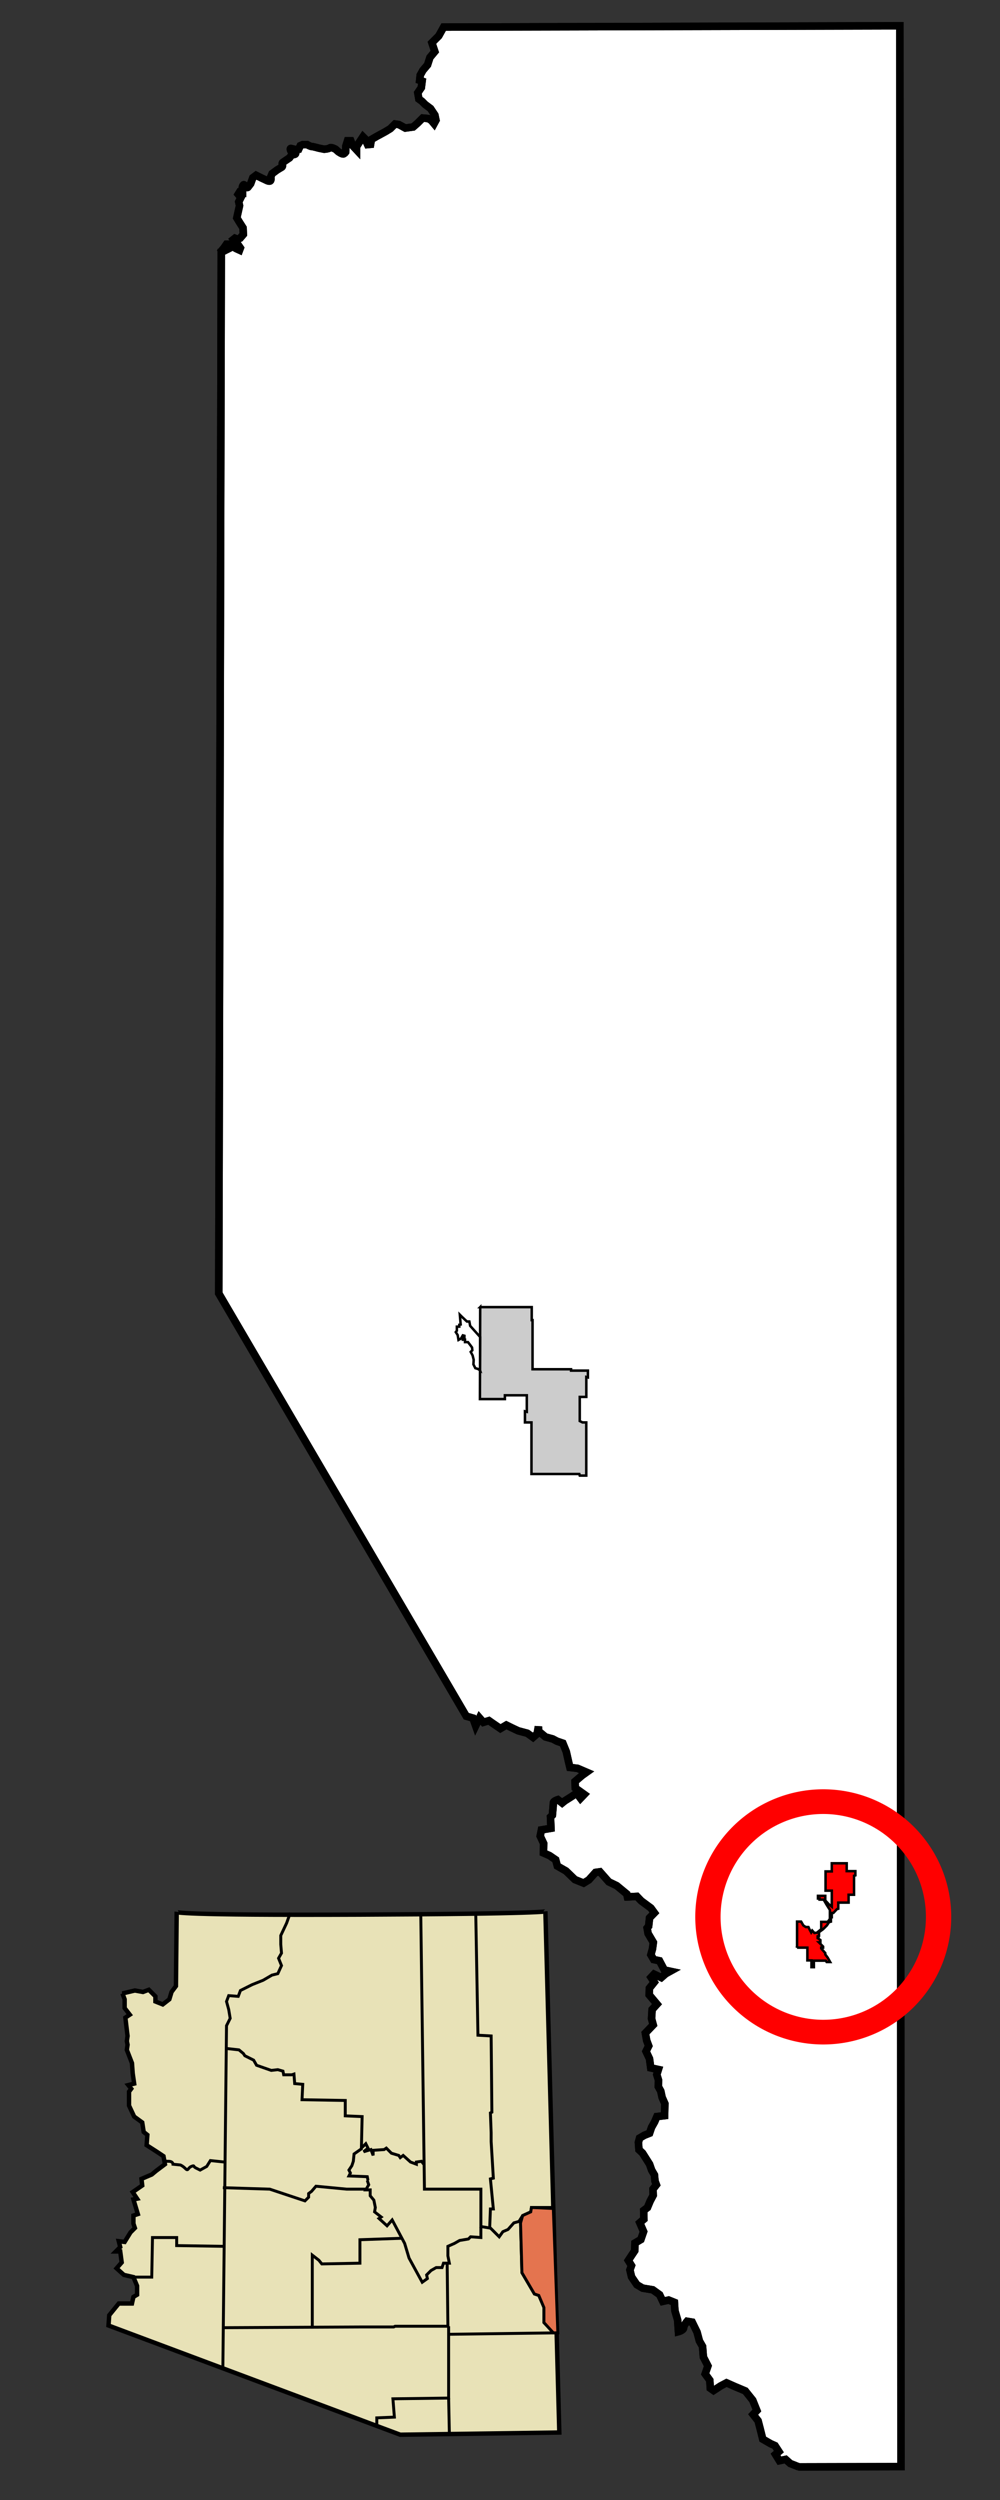 <?xml version="1.0" encoding="UTF-8" standalone="no"?>
<!-- Created with Inkscape (http://www.inkscape.org/) -->
<!DOCTYPE svg PUBLIC "-//W3C//DTD SVG 1.1//EN"
	"http://www.w3.org/Graphics/SVG/1.1/DTD/svg11.dtd">
<svg
   xmlns:dc="http://purl.org/dc/elements/1.1/"
   xmlns:cc="http://creativecommons.org/ns#"
   xmlns:rdf="http://www.w3.org/1999/02/22-rdf-syntax-ns#"
   xmlns:svg="http://www.w3.org/2000/svg"
   xmlns="http://www.w3.org/2000/svg"
   version="1.1"
   width="400"
   height="1000"
   id="svg2">
  <rect width="100%" height="100%" fill="#333333" stroke="none"/>
  <defs
     id="defs4" />
  <g
     id="layer8"
     style="display:inline">
    <path
       d="m 319.359,986.693 0.221,0.069 40.803,-0.109 -0.434,-976.334 -182.491,0.515 -1.959,3.526 -2.742,2.742 1.175,3.526 -1.959,2.35 -0.954,2.967 -1.845,2.17 -1.085,1.953 -0.217,2.062 0.977,0.326 -0.326,2.604 -1.411,2.062 0.434,2.496 1.194,0.868 1.302,1.302 2.17,1.628 1.736,2.604 0.434,2.062 -0.76,1.411 -1.085,-1.302 -1.194,-0.76 -2.279,-0.217 -2.062,2.062 -1.736,1.519 -3.147,0.434 -2.604,-1.411 -1.519,-0.217 -1.845,1.845 -1.953,1.194 -3.581,1.953 -2.062,1.194 -0.326,1.953 -1.194,0.109 -1.085,-2.387 -0.76,-0.76 -1.085,1.628 -1.519,2.387 0,1.194 -1.519,-1.628 -0.76,-1.953 -1.302,0 -0.651,2.062 -0.109,2.496 c 0,0 -0.217,0.326 -0.76,0.651 -0.543,0.326 -2.17,-0.868 -2.17,-0.868 l -1.085,-0.977 c 0,0 -1.736,-0.977 -2.279,-0.543 -0.543,0.434 -2.279,0.543 -2.279,0.543 l -2.17,-0.434 c 0,0 -2.279,-0.651 -2.821,-0.651 -0.543,0 -1.845,-0.76 -1.845,-0.76 l -1.736,0 -0.977,0.434 -0.651,1.411 -1.302,0.109 -1.845,-0.434 c 0,0 -0.434,0 0,0.977 0.434,0.977 1.519,0.326 1.519,0.326 0,0 0.543,-0.109 0.434,0.651 -0.109,0.76 -1.411,0.434 -1.411,0.434 l -1.085,1.411 -1.302,0.868 -1.411,0.977 c 0,0 -0.326,0.217 -0.109,0.977 0.217,0.76 -0.434,0.977 -0.434,0.977 l -1.628,0.977 -2.062,1.519 -0.543,1.302 c 0,0 0.326,1.302 -0.217,1.628 -0.543,0.326 -1.845,-0.434 -1.845,-0.434 l -1.628,-0.76 -2.17,-1.085 -1.302,0.977 -0.868,2.387 -1.085,1.411 c 0,0 -0.109,0.326 -0.76,0 -0.651,-0.326 -0.651,-1.519 -1.194,-0.76 -0.543,0.76 -0.217,1.845 -0.217,1.845 l 0,1.085 -1.194,-0.217 -0.543,0.868 1.085,1.302 -0.868,1.736 0.326,1.519 -1.085,4.883 0.977,1.628 1.519,2.387 0.109,2.604 -1.302,1.519 -0.977,0.434 -1.085,-0.434 -0.543,0.434 1.736,2.062 0.977,1.411 -0.326,0.868 -1.411,-0.651 -0.651,-0.977 -1.519,0.651 -1.085,0.543 0,-0.977 0.543,-0.977 -1.085,0 -0.977,1.411 -1.519,1.845 0.397,-0.862 -1.002,417.311 99.002,169.093 2.658,0.755 1.095,3.091 1.535,-3.175 1.563,1.789 2.206,-0.678 1.723,1.209 2.873,1.966 2.369,-1.404 2.164,1.073 2.599,1.229 3.627,0.962 2.296,1.66 1.639,-1.421 0.507,-2.908 0.101,1.9 1.289,1.052 1.431,1.202 2.901,0.799 1.73,0.917 2.317,0.785 1.379,3.39 0.924,4.109 0.532,2.202 3.057,0.364 3.613,1.545 -1.782,1.272 -2.831,2.414 0.084,2.63 3.589,2.567 -1.497,1.57 -1.556,-2.081 -2.077,1.411 -2.668,1.688 -1.042,0.851 -1.72,-1.355 c 0,0 -1.765,0.542 -1.782,1.272 -0.017,0.729 -0.409,4.954 -0.409,4.954 l -0.747,0.712 0.185,4.53 -3.811,0.64 -0.497,2.47 1.39,2.953 -0.09,3.793 2.456,1.08 2.442,1.664 0.671,2.498 3.457,1.98 3.568,3.442 3.47,1.396 2.074,-1.265 2.699,-3.002 1.758,-0.25 3.554,4.026 3.175,1.535 4.009,3.307 0.264,1.174 3.8,-0.202 1.709,1.792 3.873,2.865 1.414,1.931 -1.945,1.998 -0.371,3.349 -0.601,0.716 0.386,2.199 2.105,3.553 -0.354,2.619 -0.639,2.32 1.122,1.924 2.324,0.493 1.956,3.696 2.324,0.493 -1.775,0.98 -1.789,1.563 -2.887,-1.382 -1.198,1.285 1.268,1.928 -1.955,2.435 -0.062,2.626 3.123,3.724 -1.949,2.143 -0.232,3.644 0.671,2.498 -3.143,3.283 0.514,2.932 0.823,2.209 -1.073,2.164 1.39,2.953 0.497,3.661 3.05,0.656 -0.632,2.029 0.678,2.206 -0.062,2.626 0.98,1.775 0.525,2.494 1.108,2.508 -0.114,4.815 -3.074,0.365 -0.927,2.168 -1.219,2.161 -0.785,2.317 -2.063,0.827 -1.924,1.122 -0.479,1.74 0.223,2.925 1.428,1.348 2.814,4.446 0.82,2.355 1.122,1.924 0.233,2.487 0.549,1.473 -1.355,1.72 0.087,2.484 -1.222,2.307 -1.084,2.602 -1.487,1.133 0.063,3.505 -1.639,1.421 1.522,3.54 -1.097,3.186 -2.369,1.404 -0.073,3.064 -1.059,1.581 -1.514,2.3 1.265,2.074 -0.625,1.737 0.664,2.789 2.116,3.116 2.303,1.368 4.071,0.68 2.727,1.962 1.251,2.657 2.348,-0.528 2.314,0.931 0.212,3.363 1.081,3.675 0.327,4.679 c 0,0 2.056,-0.535 2.081,-1.556 0.024,-1.021 1.375,-2.595 1.375,-2.595 l 2.036,0.34 1.949,3.988 0.938,3.526 1.261,2.22 0.337,4.241 1.814,3.546 -1.097,3.186 1.838,2.525 0.216,3.217 1.292,0.907 2.817,-1.831 2.365,-1.258 3.467,1.542 4.047,1.702 2.977,3.72 1.654,4.127 -1.497,1.57 1.984,2.529 0.803,3.085 1.067,4.259 3.168,1.827 1.733,0.771 1.55,2.373 -1.341,1.136 1.546,2.518 2.494,-0.525 1.859,1.65 3.255,1.286 z"
       id="path3352"
       style="fill:#ffffff;fill-rule:evenodd;stroke:#000000;stroke-width:3;stroke-linecap:butt;stroke-linejoin:miter;stroke-miterlimit:4;stroke-opacity:1;display:inline" />
  </g>
  <g
     id="layer4"
     style="display:inline" />
  <g
     id="layer7"
     style="display:inline">
    <path
       d="m 48.972,797.374 4.985,-1.173 3.225,0.586 2.346,-0.88 2.639,2.639 0,2.052 2.932,1.173 2.639,-2.052 0.88,-2.932 1.759,-2.346 0.293,-29.614 c 0,0 -0.366,1.359 72.863,1.026 74.697,-0.34 74.622,-1.319 74.622,-1.319 l 5.571,208.474 -63.627,0.88 -116.698,-43.689 0.293,-4.105 3.812,-4.691 5.278,0 0.586,-2.639 1.466,-0.88 0,-3.519 -1.466,-3.519 -3.812,-0.88 -2.932,-2.639 2.052,-2.346 -0.586,-4.398 -1.759,0 1.759,-1.759 -0.586,-2.346 2.346,0.293 2.346,-3.812 1.759,-1.759 -0.586,-1.759 0,-3.225 1.759,-0.586 -1.759,-5.864 1.466,-0.293 -1.759,-2.639 3.812,-2.639 -0.293,-2.639 4.105,-1.759 1.759,-1.466 3.519,-2.639 -0.586,-3.225 -2.639,-1.759 -4.105,-2.639 0.293,-4.105 -1.466,-1.173 -0.586,-3.812 -3.225,-2.346 -2.052,-4.398 0,-5.571 0.88,-1.173 -1.173,-1.466 2.346,-0.586 -0.586,-4.105 -0.293,-4.105 -2.052,-5.278 0.293,-2.052 -0.293,-1.466 0.293,-2.052 -0.293,-2.346 -0.586,-4.985 1.759,-1.173 -2.052,-2.639 0,-3.519 -0.88,-2.346 z"
       id="path92917"
       style="fill:#e8e2b7;fill-opacity:1;fill-rule:evenodd;stroke:#000000;stroke-width:1.759;stroke-linecap:butt;stroke-linejoin:miter;stroke-miterlimit:4;stroke-opacity:1;stroke-dasharray:none" />
    <path
       d="m 116.117,765.121 -1.466,4.105 -2.346,4.985 0,3.519 0.293,3.519 -1.173,2.052 1.173,2.932 -1.466,3.225 -2.346,0.586 -3.519,2.052 -4.398,1.759 -4.691,2.346 -0.88,2.346 -3.812,-0.293 -0.88,2.346 0.88,3.225 0.586,3.519 -1.466,2.932 -1.466,137.516 0,-0.88"
       id="path93804"
       style="fill:none;stroke:#000000;stroke-width:1.173px;stroke-linecap:butt;stroke-linejoin:miter;stroke-opacity:1" />
    <path
       d="m 52.49,910.847 8.21,0 0.293,-15.833 9.676,0 0,3.225 18.766,0.293"
       id="path93806"
       style="fill:none;stroke:#000000;stroke-width:1.173px;stroke-linecap:butt;stroke-linejoin:miter;stroke-opacity:1" />
    <path
       d="m 89.728,864.813 -5.571,-0.586 -1.466,2.346 -2.639,1.466 c 0,0 -0.586,-0.293 -1.759,-0.88 -1.173,-0.586 -0.293,-1.173 -1.759,-0.586 -1.466,0.586 -1.173,2.052 -2.346,0.88 -1.173,-1.173 -2.052,-1.466 -2.052,-1.466 l -2.932,-0.293 c 0,0 0,-1.173 -1.759,-1.173 -1.759,0 -1.759,-0.293 -1.759,-0.293"
       id="path93808"
       style="fill:none;stroke:#000000;stroke-width:1.173px;stroke-linecap:butt;stroke-linejoin:miter;stroke-opacity:1" />
    <path
       d="m 90.314,819.365 5.278,0.586 1.759,1.466 0.586,0.88 3.519,1.759 1.173,2.052 5.864,2.053 2.639,-0.293 2.052,0.586 0.293,1.466 3.225,0 0.88,-0.293 0.293,3.812 3.225,0.293 -0.293,6.157 17.3,0.293 0,6.157 6.744,0.293 -0.293,12.901 -2.932,2.052 -0.293,2.932 -0.586,1.759 -1.173,1.759 0.586,1.173 -0.586,1.173 7.33,0.293 0.293,1.466"
       id="path93810"
       style="fill:none;stroke:#000000;stroke-width:1.173px;stroke-linecap:butt;stroke-linejoin:miter;stroke-opacity:1" />
    <path
       d="m 190.3,765.414 0.88,48.673 5.278,0.293 0.293,30.494 -0.586,0.293 0.293,7.917 0,3.519 0.88,14.661 -1.173,0.293 1.173,12.022 -1.173,0 -0.293,7.624 -3.519,-0.586 0,-14.954 -22.577,0 -1.466,-109.955 -0.293,0 -0.293,0.293"
       id="path93812"
       style="fill:none;stroke:#000000;stroke-width:1.173px;stroke-linecap:butt;stroke-linejoin:miter;stroke-opacity:1" />
    <path
       d="m 144.852,858.949 1.466,-1.466 0.88,1.759 -1.759,1.466 2.932,-0.88 0.88,2.346 0,-2.052 4.398,-0.293 0.88,-0.586 2.052,2.052 2.932,0.88 0.586,0.88 1.173,-0.88 2.932,2.639 2.346,0.88 0,-0.88 2.052,-0.293 0.88,1.173"
       id="path93814"
       style="fill:none;stroke:#000000;stroke-width:1.173px;stroke-linecap:butt;stroke-linejoin:miter;stroke-opacity:1" />
    <path
       d="m 146.904,872.143 0.586,1.759 -1.173,2.052 1.759,0 0,2.346 1.466,1.759 0.586,2.932 -0.293,1.759 2.639,2.052 -0.88,0.586 3.225,2.932 2.052,-2.346 4.985,9.383 1.759,5.864 5.278,9.676 2.052,-1.466 -0.293,-1.466 1.759,-1.759 2.052,-1.173 2.346,0 0.586,-1.759 2.346,0 -0.586,-2.932 0,-3.812 2.639,-1.173 2.052,-1.173 3.519,-0.586 0.88,-0.88 4.105,0.293 0,-4.105"
       id="path93816"
       style="fill:none;stroke:#000000;stroke-width:1.173px;stroke-linecap:butt;stroke-linejoin:miter;stroke-opacity:1" />
    <path
       d="m 89.142,875.075 18.766,0.586 14.074,4.691 1.466,-1.466 0,-1.466 1.173,-0.88 1.759,-2.052 12.315,1.173 8.503,0"
       id="path93818"
       style="fill:none;stroke:#000000;stroke-width:1.173px;stroke-linecap:butt;stroke-linejoin:miter;stroke-opacity:1" />
    <path
       d="m 89.142,931.079 55.124,-0.293 13.195,0 0.586,-0.293 21.111,0 -0.293,-25.216"
       id="path93820"
       style="fill:none;stroke:#000000;stroke-width:1.173px;stroke-linecap:butt;stroke-linejoin:miter;stroke-opacity:1" />
    <path
       d="m 150.716,970.662 0,-3.519 7.037,-0.293 -0.586,-7.33 22.284,-0.293 0,-28.735"
       id="path93822"
       style="fill:none;stroke:#000000;stroke-width:1.173px;stroke-linecap:butt;stroke-linejoin:miter;stroke-opacity:1" />
    <path
       d="m 179.451,959.227 0.293,14.074"
       id="path93824"
       style="fill:none;stroke:#000000;stroke-width:1.173px;stroke-linecap:butt;stroke-linejoin:miter;stroke-opacity:1" />
    <path
       d="m 179.158,933.718 43.982,-0.586"
       id="path93826"
       style="fill:none;stroke:#000000;stroke-width:1.173px;stroke-linecap:butt;stroke-linejoin:miter;stroke-opacity:1" />
    <path
       d="m 195.578,890.616 4.105,4.105 1.466,-2.052 2.052,-0.88 2.346,-2.639 2.052,-0.586 1.466,-2.346 3.225,-1.466 0.293,-1.759 8.796,0"
       id="path93828"
       style="fill:none;stroke:#000000;stroke-width:1.173px;stroke-linecap:butt;stroke-linejoin:miter;stroke-opacity:1" />
    <path
       d="m 208.186,888.27 0.586,20.818 4.985,8.503 1.759,0.586 2.052,4.691 0,6.157 2.052,2.052 1.466,1.759"
       id="path93830"
       style="fill:none;stroke:#000000;stroke-width:1.173px;stroke-linecap:butt;stroke-linejoin:miter;stroke-opacity:1" />
    <path
       d="m 124.914,931.372 0,-29.321 2.639,2.052 1.173,1.466 15.247,-0.293 0,-9.383 16.713,-0.586"
       id="path93832"
       style="fill:none;stroke:#000000;stroke-width:1.173px;stroke-linecap:butt;stroke-linejoin:miter;stroke-opacity:1" />
    <path
       d="m 221.331,883.386 -8.747,-0.394 -0.293,1.759 -3.225,1.466 -0.853,2.995 0.56,19.876 4.985,8.503 1.759,0.586 2.052,4.86 0,5.988 3.773,4.129 1.798,-0.024 -1.809,-49.745 z"
       id="path2186"
       style="fill:#e4744f;fill-opacity:1;fill-rule:evenodd;stroke:#000000;stroke-width:1.173px;stroke-linecap:butt;stroke-linejoin:miter;stroke-opacity:1" />
  </g>
  <g
     id="layer3"
     style="display:inline" />
  <g
     id="layer2"
     style="display:inline">
    <g
       transform="translate(2.9588068e-4,1.6e-4)"
       id="county_border">
      <path
         d="m 88.514,100.069 -1.002,417.311 99.002,169.093 2.658,0.755 1.095,3.091 1.535,-3.175 1.563,1.789 2.206,-0.678 1.723,1.209 2.873,1.966 2.369,-1.404 2.164,1.073 2.599,1.229 3.627,0.962 2.296,1.66 1.639,-1.421 0.507,-2.908 0.101,1.9 1.289,1.052 1.431,1.202 2.901,0.799 1.73,0.917 2.317,0.785 1.379,3.39 0.924,4.109 0.532,2.202 3.057,0.364 3.613,1.545 -1.782,1.272 -2.831,2.414 0.084,2.63 3.589,2.567 -1.497,1.57 -1.556,-2.081 -2.077,1.411 -2.668,1.688 -1.042,0.851 -1.72,-1.355 c 0,0 -1.765,0.542 -1.782,1.272 -0.017,0.729 -0.409,4.954 -0.409,4.954 l -0.747,0.712 0.185,4.53 -3.811,0.64 -0.497,2.47 1.39,2.953 -0.09,3.793 2.456,1.08 2.442,1.664 0.671,2.498 3.457,1.98 3.568,3.442 3.47,1.396 2.074,-1.265 2.699,-3.002 1.758,-0.25 3.554,4.026 3.175,1.535 4.009,3.307 0.264,1.174 3.8,-0.202 1.709,1.792 3.873,2.865 1.414,1.931 -1.945,1.998 -0.371,3.349 -0.601,0.716 0.386,2.199 2.105,3.553 -0.354,2.619 -0.639,2.32 1.122,1.924 2.324,0.493 1.956,3.696 2.324,0.493 -1.775,0.98 -1.789,1.563 -2.887,-1.382 -1.198,1.285 1.268,1.928 -1.955,2.435 -0.062,2.626 3.123,3.724 -1.949,2.143 -0.232,3.644 0.671,2.498 -3.143,3.283 0.514,2.932 0.823,2.209 -1.073,2.164 1.39,2.953 0.497,3.661 3.05,0.656 -0.632,2.029 0.678,2.206 -0.062,2.626 0.98,1.775 0.525,2.494 1.108,2.508 -0.114,4.815 -3.074,0.365 -0.927,2.168 -1.219,2.161 -0.785,2.317 -2.063,0.827 -1.924,1.122 -0.479,1.74 0.223,2.925 1.428,1.348 2.814,4.446 0.82,2.355 1.122,1.924 0.233,2.487 0.549,1.473 -1.355,1.72 0.087,2.484 -1.222,2.307 -1.084,2.602 -1.487,1.133 0.063,3.505 -1.639,1.421 1.522,3.54 -1.097,3.186 -2.369,1.404 -0.073,3.064 -1.059,1.581 -1.514,2.3 1.265,2.074 -0.625,1.737 0.664,2.789 2.116,3.116 2.303,1.368 4.071,0.68 2.727,1.962 1.251,2.657 2.348,-0.528 2.314,0.931 0.212,3.363 1.081,3.675 0.327,4.679 c 0,0 2.056,-0.535 2.081,-1.556 0.024,-1.021 1.375,-2.595 1.375,-2.595 l 2.036,0.34 1.949,3.988 0.938,3.526 1.261,2.22 0.337,4.241 1.814,3.546 -1.097,3.186 1.838,2.525 0.216,3.217 1.292,0.907 2.817,-1.831 2.365,-1.258 3.467,1.542 4.047,1.702 2.977,3.72 1.654,4.127 -1.497,1.57 1.984,2.529 0.803,3.085 1.067,4.259 3.168,1.827 1.733,0.771 1.55,2.373 -1.341,1.136 1.546,2.518 2.494,-0.525 1.859,1.65 3.255,1.286"
         id="path2359"
         style="fill:none;stroke:#000000;stroke-width:3.011;stroke-linecap:butt;stroke-linejoin:miter;stroke-miterlimit:4;stroke-opacity:1;stroke-dasharray:none;display:inline" />
      <path
         d="m 319.585,986.761 40.803,-0.109 -0.434,-976.334 -182.491,0.515 -1.959,3.526 -2.742,2.742 1.175,3.526 -1.959,2.35 -0.954,2.967 -1.845,2.17 -1.085,1.953 -0.217,2.062 0.977,0.326 -0.326,2.604 -1.411,2.062 0.434,2.496 1.194,0.868 1.302,1.302 2.17,1.628 1.736,2.604 0.434,2.062 -0.76,1.411 -1.085,-1.302 -1.194,-0.76 -2.279,-0.217 -2.062,2.062 -1.736,1.519 -3.147,0.434 -2.604,-1.411 -1.519,-0.217 -1.845,1.845 -1.953,1.194 -3.581,1.953 -2.062,1.194 -0.326,1.953 -1.194,0.109 -1.085,-2.387 -0.76,-0.76 -1.085,1.628 -1.519,2.387 0,1.194 -1.519,-1.628 -0.76,-1.953 -1.302,0 -0.651,2.062 -0.109,2.496 c 0,0 -0.217,0.326 -0.76,0.651 -0.543,0.326 -2.17,-0.868 -2.17,-0.868 l -1.085,-0.977 c 0,0 -1.736,-0.977 -2.279,-0.543 -0.543,0.434 -2.279,0.543 -2.279,0.543 L 127.508,59.26 c 0,0 -2.279,-0.651 -2.821,-0.651 -0.543,0 -1.845,-0.76 -1.845,-0.76 l -1.736,0 -0.977,0.434 -0.651,1.411 -1.302,0.109 -1.845,-0.434 c 0,0 -0.434,0 0,0.977 0.434,0.977 1.519,0.326 1.519,0.326 0,0 0.543,-0.109 0.434,0.651 -0.109,0.76 -1.411,0.434 -1.411,0.434 l -1.085,1.411 -1.302,0.868 -1.411,0.977 c 0,0 -0.326,0.217 -0.109,0.977 0.217,0.76 -0.434,0.977 -0.434,0.977 l -1.628,0.977 -2.062,1.519 -0.543,1.302 c 0,0 0.326,1.302 -0.217,1.628 -0.543,0.326 -1.845,-0.434 -1.845,-0.434 l -1.628,-0.76 -2.17,-1.085 -1.302,0.977 -0.868,2.387 -1.085,1.411 c 0,0 -0.109,0.326 -0.76,0 -0.651,-0.326 -0.651,-1.519 -1.194,-0.76 -0.543,0.76 -0.217,1.845 -0.217,1.845 l 0,1.085 -1.194,-0.217 -0.543,0.868 1.085,1.302 -0.868,1.736 0.326,1.519 -1.085,4.883 0.977,1.628 1.519,2.387 0.109,2.604 -1.302,1.519 -0.977,0.434 -1.085,-0.434 -0.543,0.434 1.736,2.062 0.977,1.411 -0.326,0.868 -1.411,-0.651 -0.651,-0.977 -1.519,0.651 -1.085,0.543 0,-0.977 0.543,-0.977 -1.085,0 -0.977,1.411 -1.519,1.845"
         id="path4219"
         style="fill:none;stroke:#000000;stroke-width:3;stroke-linecap:butt;stroke-linejoin:miter;stroke-miterlimit:4;stroke-opacity:1;stroke-dasharray:none" />
    </g>
  </g>
  <path
     d="m 318.825,779.058 4.124,0 0,5.1 1.628,0 0,2.713 0.977,0 0,-2.604 4.775,0 0.326,0.543 1.411,0 -0.977,-1.736 -0.977,-1.302 0,-0.543 -1.628,-1.845 0,-0.326 0.76,0 0,-0.434 -1.682,-1.682 0.597,0 0,-0.922 -0.76,-0.543 0,-0.326 -0.326,0 0,-0.651 0.533,-0.143 0,-1.485 1.637,-1.194 1.519,-1.519 0.868,-1.302 0.736,-0.197 0,-1.756 0.349,0 0,-1.736 0.651,0 1.411,-1.519 0.533,-0.143 0,-2.462 4.133,0 0,-3.147 2.17,0 0,-7.596 0.533,-0.143 0,-1.702 -3.463,0 0,-3.147 -5.968,0 0,3.256 -2.496,0 0,7.705 2.496,0 0,6.403 -1.194,-0.977 -1.411,-1.519 0,-1.845 -2.93,0 0,1.085 0.651,0 0,0.434 1.628,0 1.194,2.062 1.302,2.062 0,1.628 0,1.953 -0.868,1.194 -2.604,0 0,2.93 -1.736,1.411 -0.977,0.109 -0.868,-0.977 -0.434,0.76 -0.651,-1.194 -0.434,-0.977 -1.085,0 -0.977,-0.651 -0.868,-1.519 -1.628,0 0,10.418 z"
     id="Duncan_IncArea"
     style="fill:#ff0000;fill-rule:evenodd;stroke:#000000;stroke-width:1px;stroke-linecap:butt;stroke-linejoin:miter;stroke-opacity:1" />
  <path
     d="m 192.076,522.848 20.618,0 0,5.209 0.326,0 0,19.642 15.41,0 0,0.543 6.728,0 0,2.713 -0.635,-0.17 0,7.983 -2.621,0 0,9.658 1.085,0.543 1.519,0 0,21.269 -2.604,0 -0.17,-0.635 -19.146,0 0,-20.635 -2.604,0 0,-4.449 0.736,0.197 0,-6.6 -8.766,0 0,1.519 -9.984,0 0.109,-36.788 z"
     id="clifton_incArea"
     style="fill:#cccccc;fill-rule:evenodd;stroke:#000000;stroke-width:1px;stroke-linecap:butt;stroke-linejoin:miter;stroke-opacity:1" />
  <path
     d="m 192.002,548.132 0.039,-13.349 -3.98,-4.448 -0.326,-1.736 -0.977,0 -1.953,-1.845 -0.868,-0.868 0.326,3.907 -0.543,0.109 0,0.76 -0.977,0 0,1.628 -0.434,0.543 0.76,1.194 0.326,1.953 0.977,-0.543 0.76,-1.302 0.635,0.17 0,0.915 -0.635,0 0,0.651 0.868,0 0,0.977 1.194,0 1.085,1.411 0.543,0.76 0.109,1.085 -0.651,0.651 0.76,1.411 0.434,1.736 -0.109,1.845 0.76,1.519 1.085,0.326 0.794,0.543 z"
     id="Morenci_IncArea"
     style="fill:#ffffff;fill-rule:evenodd;stroke:#000000;stroke-width:1px;stroke-linecap:butt;stroke-linejoin:miter;stroke-opacity:1" />
  <path
     d="m 255.973,534.017 a 58.69,60.104 0 1 1 -117.38,0 58.69,60.104 0 1 1 117.38,0 z"
     transform="matrix(0.786,0,0,0.767,174.235,357.161)"
     id="path2191"
     style="fill:none;stroke:#ff0000;stroke-width:12.879;stroke-linecap:round;stroke-linejoin:round;stroke-miterlimit:4;stroke-opacity:1;stroke-dasharray:none;stroke-dashoffset:0" />
</svg>

